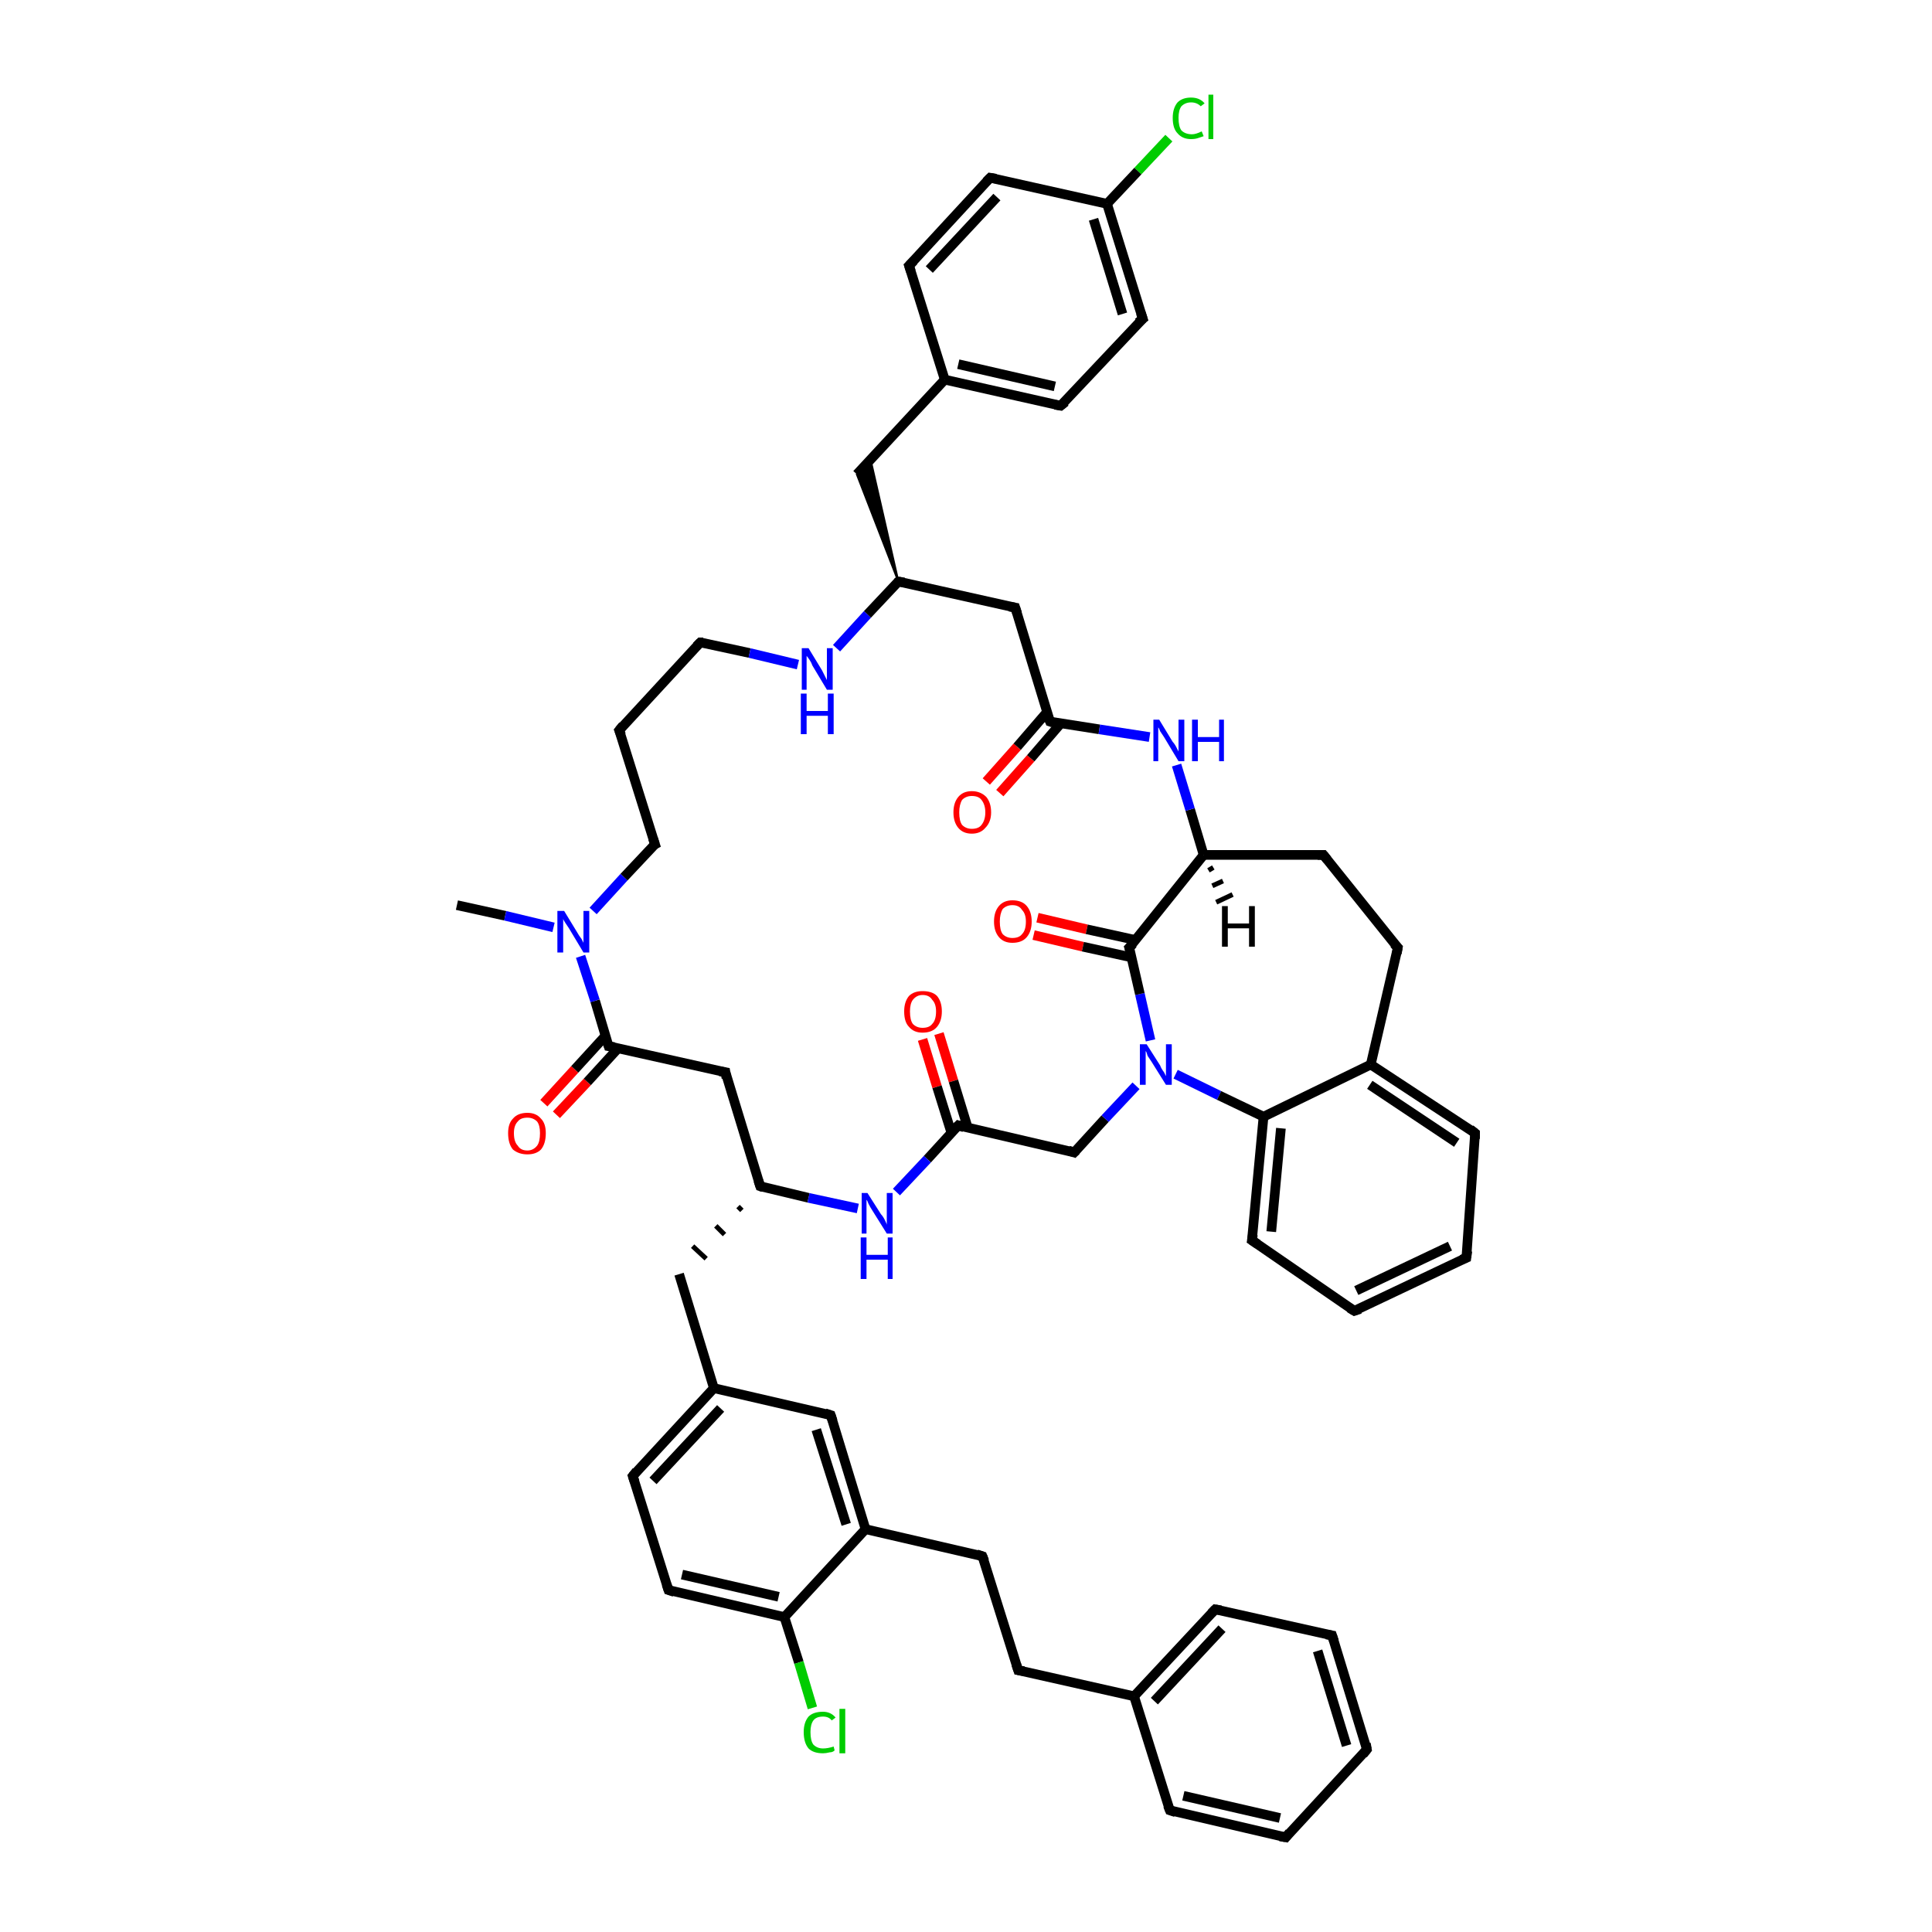 <?xml version='1.0' encoding='iso-8859-1'?>
<svg version='1.1' baseProfile='full'
              xmlns='http://www.w3.org/2000/svg'
                      xmlns:rdkit='http://www.rdkit.org/xml'
                      xmlns:xlink='http://www.w3.org/1999/xlink'
                  xml:space='preserve'
width='200px' height='200px' viewBox='0 0 200 200'>
<!-- END OF HEADER -->
<rect style='opacity:1.0;fill:#FFFFFF;stroke:none' width='200.0' height='200.0' x='0.0' y='0.0'> </rect>
<path class='bond-0 atom-22 atom-23' d='M 133.1,190.2 L 141.5,181.1' style='fill:none;fill-rule:evenodd;stroke:#000000;stroke-width:1.0px;stroke-linecap:butt;stroke-linejoin:miter;stroke-opacity:1' />
<path class='bond-1 atom-22 atom-21' d='M 133.1,190.2 L 121.1,187.4' style='fill:none;fill-rule:evenodd;stroke:#000000;stroke-width:1.0px;stroke-linecap:butt;stroke-linejoin:miter;stroke-opacity:1' />
<path class='bond-1 atom-22 atom-21' d='M 132.5,188.2 L 122.5,185.9' style='fill:none;fill-rule:evenodd;stroke:#000000;stroke-width:1.0px;stroke-linecap:butt;stroke-linejoin:miter;stroke-opacity:1' />
<path class='bond-2 atom-23 atom-24' d='M 141.5,181.1 L 137.9,169.3' style='fill:none;fill-rule:evenodd;stroke:#000000;stroke-width:1.0px;stroke-linecap:butt;stroke-linejoin:miter;stroke-opacity:1' />
<path class='bond-2 atom-23 atom-24' d='M 139.4,180.7 L 136.4,170.9' style='fill:none;fill-rule:evenodd;stroke:#000000;stroke-width:1.0px;stroke-linecap:butt;stroke-linejoin:miter;stroke-opacity:1' />
<path class='bond-3 atom-21 atom-20' d='M 121.1,187.4 L 117.4,175.6' style='fill:none;fill-rule:evenodd;stroke:#000000;stroke-width:1.0px;stroke-linecap:butt;stroke-linejoin:miter;stroke-opacity:1' />
<path class='bond-4 atom-24 atom-54' d='M 137.9,169.3 L 125.8,166.6' style='fill:none;fill-rule:evenodd;stroke:#000000;stroke-width:1.0px;stroke-linecap:butt;stroke-linejoin:miter;stroke-opacity:1' />
<path class='bond-5 atom-20 atom-54' d='M 117.4,175.6 L 125.8,166.6' style='fill:none;fill-rule:evenodd;stroke:#000000;stroke-width:1.0px;stroke-linecap:butt;stroke-linejoin:miter;stroke-opacity:1' />
<path class='bond-5 atom-20 atom-54' d='M 119.5,176.1 L 126.5,168.6' style='fill:none;fill-rule:evenodd;stroke:#000000;stroke-width:1.0px;stroke-linecap:butt;stroke-linejoin:miter;stroke-opacity:1' />
<path class='bond-6 atom-20 atom-19' d='M 117.4,175.6 L 105.4,172.9' style='fill:none;fill-rule:evenodd;stroke:#000000;stroke-width:1.0px;stroke-linecap:butt;stroke-linejoin:miter;stroke-opacity:1' />
<path class='bond-7 atom-19 atom-53' d='M 105.4,172.9 L 101.7,161.1' style='fill:none;fill-rule:evenodd;stroke:#000000;stroke-width:1.0px;stroke-linecap:butt;stroke-linejoin:miter;stroke-opacity:1' />
<path class='bond-8 atom-45 atom-15' d='M 56.3,114.2 L 59.5,110.7' style='fill:none;fill-rule:evenodd;stroke:#FF0000;stroke-width:1.0px;stroke-linecap:butt;stroke-linejoin:miter;stroke-opacity:1' />
<path class='bond-8 atom-45 atom-15' d='M 59.5,110.7 L 62.7,107.2' style='fill:none;fill-rule:evenodd;stroke:#000000;stroke-width:1.0px;stroke-linecap:butt;stroke-linejoin:miter;stroke-opacity:1' />
<path class='bond-8 atom-45 atom-15' d='M 57.6,115.4 L 60.8,112.0' style='fill:none;fill-rule:evenodd;stroke:#FF0000;stroke-width:1.0px;stroke-linecap:butt;stroke-linejoin:miter;stroke-opacity:1' />
<path class='bond-8 atom-45 atom-15' d='M 60.8,112.0 L 64.0,108.5' style='fill:none;fill-rule:evenodd;stroke:#000000;stroke-width:1.0px;stroke-linecap:butt;stroke-linejoin:miter;stroke-opacity:1' />
<path class='bond-9 atom-53 atom-18' d='M 101.7,161.1 L 89.6,158.3' style='fill:none;fill-rule:evenodd;stroke:#000000;stroke-width:1.0px;stroke-linecap:butt;stroke-linejoin:miter;stroke-opacity:1' />
<path class='bond-10 atom-47 atom-46' d='M 47.3,93.7 L 52.3,94.8' style='fill:none;fill-rule:evenodd;stroke:#000000;stroke-width:1.0px;stroke-linecap:butt;stroke-linejoin:miter;stroke-opacity:1' />
<path class='bond-10 atom-47 atom-46' d='M 52.3,94.8 L 57.3,96.0' style='fill:none;fill-rule:evenodd;stroke:#0000FF;stroke-width:1.0px;stroke-linecap:butt;stroke-linejoin:miter;stroke-opacity:1' />
<path class='bond-11 atom-15 atom-46' d='M 63.0,108.3 L 61.6,103.6' style='fill:none;fill-rule:evenodd;stroke:#000000;stroke-width:1.0px;stroke-linecap:butt;stroke-linejoin:miter;stroke-opacity:1' />
<path class='bond-11 atom-15 atom-46' d='M 61.6,103.6 L 60.1,99.0' style='fill:none;fill-rule:evenodd;stroke:#0000FF;stroke-width:1.0px;stroke-linecap:butt;stroke-linejoin:miter;stroke-opacity:1' />
<path class='bond-12 atom-15 atom-14' d='M 63.0,108.3 L 75.1,111.0' style='fill:none;fill-rule:evenodd;stroke:#000000;stroke-width:1.0px;stroke-linecap:butt;stroke-linejoin:miter;stroke-opacity:1' />
<path class='bond-13 atom-49 atom-18' d='M 86.0,146.5 L 89.6,158.3' style='fill:none;fill-rule:evenodd;stroke:#000000;stroke-width:1.0px;stroke-linecap:butt;stroke-linejoin:miter;stroke-opacity:1' />
<path class='bond-13 atom-49 atom-18' d='M 84.5,148.0 L 87.6,157.8' style='fill:none;fill-rule:evenodd;stroke:#000000;stroke-width:1.0px;stroke-linecap:butt;stroke-linejoin:miter;stroke-opacity:1' />
<path class='bond-14 atom-49 atom-48' d='M 86.0,146.5 L 73.9,143.7' style='fill:none;fill-rule:evenodd;stroke:#000000;stroke-width:1.0px;stroke-linecap:butt;stroke-linejoin:miter;stroke-opacity:1' />
<path class='bond-15 atom-18 atom-50' d='M 89.6,158.3 L 81.2,167.4' style='fill:none;fill-rule:evenodd;stroke:#000000;stroke-width:1.0px;stroke-linecap:butt;stroke-linejoin:miter;stroke-opacity:1' />
<path class='bond-16 atom-46 atom-0' d='M 61.4,94.3 L 64.6,90.8' style='fill:none;fill-rule:evenodd;stroke:#0000FF;stroke-width:1.0px;stroke-linecap:butt;stroke-linejoin:miter;stroke-opacity:1' />
<path class='bond-16 atom-46 atom-0' d='M 64.6,90.8 L 67.8,87.4' style='fill:none;fill-rule:evenodd;stroke:#000000;stroke-width:1.0px;stroke-linecap:butt;stroke-linejoin:miter;stroke-opacity:1' />
<path class='bond-17 atom-43 atom-42' d='M 97.2,107.0 L 98.7,111.9' style='fill:none;fill-rule:evenodd;stroke:#FF0000;stroke-width:1.0px;stroke-linecap:butt;stroke-linejoin:miter;stroke-opacity:1' />
<path class='bond-17 atom-43 atom-42' d='M 98.7,111.9 L 100.2,116.8' style='fill:none;fill-rule:evenodd;stroke:#000000;stroke-width:1.0px;stroke-linecap:butt;stroke-linejoin:miter;stroke-opacity:1' />
<path class='bond-17 atom-43 atom-42' d='M 95.5,107.6 L 97.0,112.5' style='fill:none;fill-rule:evenodd;stroke:#FF0000;stroke-width:1.0px;stroke-linecap:butt;stroke-linejoin:miter;stroke-opacity:1' />
<path class='bond-17 atom-43 atom-42' d='M 97.0,112.5 L 98.5,117.3' style='fill:none;fill-rule:evenodd;stroke:#000000;stroke-width:1.0px;stroke-linecap:butt;stroke-linejoin:miter;stroke-opacity:1' />
<path class='bond-18 atom-14 atom-13' d='M 75.1,111.0 L 78.7,122.8' style='fill:none;fill-rule:evenodd;stroke:#000000;stroke-width:1.0px;stroke-linecap:butt;stroke-linejoin:miter;stroke-opacity:1' />
<path class='bond-19 atom-13 atom-16' d='M 76.4,124.9 L 76.8,125.3' style='fill:none;fill-rule:evenodd;stroke:#000000;stroke-width:0.5px;stroke-linecap:butt;stroke-linejoin:miter;stroke-opacity:1' />
<path class='bond-19 atom-13 atom-16' d='M 74.1,126.9 L 75.0,127.8' style='fill:none;fill-rule:evenodd;stroke:#000000;stroke-width:0.5px;stroke-linecap:butt;stroke-linejoin:miter;stroke-opacity:1' />
<path class='bond-19 atom-13 atom-16' d='M 71.7,129.0 L 73.1,130.3' style='fill:none;fill-rule:evenodd;stroke:#000000;stroke-width:0.5px;stroke-linecap:butt;stroke-linejoin:miter;stroke-opacity:1' />
<path class='bond-20 atom-13 atom-44' d='M 78.7,122.8 L 83.7,124.0' style='fill:none;fill-rule:evenodd;stroke:#000000;stroke-width:1.0px;stroke-linecap:butt;stroke-linejoin:miter;stroke-opacity:1' />
<path class='bond-20 atom-13 atom-44' d='M 83.7,124.0 L 88.8,125.1' style='fill:none;fill-rule:evenodd;stroke:#0000FF;stroke-width:1.0px;stroke-linecap:butt;stroke-linejoin:miter;stroke-opacity:1' />
<path class='bond-21 atom-16 atom-48' d='M 70.3,131.9 L 73.9,143.7' style='fill:none;fill-rule:evenodd;stroke:#000000;stroke-width:1.0px;stroke-linecap:butt;stroke-linejoin:miter;stroke-opacity:1' />
<path class='bond-22 atom-48 atom-17' d='M 73.9,143.7 L 65.5,152.8' style='fill:none;fill-rule:evenodd;stroke:#000000;stroke-width:1.0px;stroke-linecap:butt;stroke-linejoin:miter;stroke-opacity:1' />
<path class='bond-22 atom-48 atom-17' d='M 74.6,145.8 L 67.6,153.3' style='fill:none;fill-rule:evenodd;stroke:#000000;stroke-width:1.0px;stroke-linecap:butt;stroke-linejoin:miter;stroke-opacity:1' />
<path class='bond-23 atom-50 atom-51' d='M 81.2,167.4 L 82.7,172.1' style='fill:none;fill-rule:evenodd;stroke:#000000;stroke-width:1.0px;stroke-linecap:butt;stroke-linejoin:miter;stroke-opacity:1' />
<path class='bond-23 atom-50 atom-51' d='M 82.7,172.1 L 84.1,176.8' style='fill:none;fill-rule:evenodd;stroke:#00CC00;stroke-width:1.0px;stroke-linecap:butt;stroke-linejoin:miter;stroke-opacity:1' />
<path class='bond-24 atom-50 atom-52' d='M 81.2,167.4 L 69.2,164.6' style='fill:none;fill-rule:evenodd;stroke:#000000;stroke-width:1.0px;stroke-linecap:butt;stroke-linejoin:miter;stroke-opacity:1' />
<path class='bond-24 atom-50 atom-52' d='M 80.6,165.3 L 70.6,163.0' style='fill:none;fill-rule:evenodd;stroke:#000000;stroke-width:1.0px;stroke-linecap:butt;stroke-linejoin:miter;stroke-opacity:1' />
<path class='bond-25 atom-0 atom-1' d='M 67.8,87.4 L 64.1,75.6' style='fill:none;fill-rule:evenodd;stroke:#000000;stroke-width:1.0px;stroke-linecap:butt;stroke-linejoin:miter;stroke-opacity:1' />
<path class='bond-26 atom-42 atom-44' d='M 99.2,116.5 L 96.0,120.0' style='fill:none;fill-rule:evenodd;stroke:#000000;stroke-width:1.0px;stroke-linecap:butt;stroke-linejoin:miter;stroke-opacity:1' />
<path class='bond-26 atom-42 atom-44' d='M 96.0,120.0 L 92.8,123.4' style='fill:none;fill-rule:evenodd;stroke:#0000FF;stroke-width:1.0px;stroke-linecap:butt;stroke-linejoin:miter;stroke-opacity:1' />
<path class='bond-27 atom-42 atom-41' d='M 99.2,116.5 L 111.2,119.3' style='fill:none;fill-rule:evenodd;stroke:#000000;stroke-width:1.0px;stroke-linecap:butt;stroke-linejoin:miter;stroke-opacity:1' />
<path class='bond-28 atom-1 atom-2' d='M 64.1,75.6 L 72.5,66.5' style='fill:none;fill-rule:evenodd;stroke:#000000;stroke-width:1.0px;stroke-linecap:butt;stroke-linejoin:miter;stroke-opacity:1' />
<path class='bond-29 atom-17 atom-52' d='M 65.5,152.8 L 69.2,164.6' style='fill:none;fill-rule:evenodd;stroke:#000000;stroke-width:1.0px;stroke-linecap:butt;stroke-linejoin:miter;stroke-opacity:1' />
<path class='bond-30 atom-2 atom-34' d='M 72.5,66.5 L 77.6,67.6' style='fill:none;fill-rule:evenodd;stroke:#000000;stroke-width:1.0px;stroke-linecap:butt;stroke-linejoin:miter;stroke-opacity:1' />
<path class='bond-30 atom-2 atom-34' d='M 77.6,67.6 L 82.6,68.8' style='fill:none;fill-rule:evenodd;stroke:#0000FF;stroke-width:1.0px;stroke-linecap:butt;stroke-linejoin:miter;stroke-opacity:1' />
<path class='bond-31 atom-41 atom-40' d='M 111.2,119.3 L 114.4,115.8' style='fill:none;fill-rule:evenodd;stroke:#000000;stroke-width:1.0px;stroke-linecap:butt;stroke-linejoin:miter;stroke-opacity:1' />
<path class='bond-31 atom-41 atom-40' d='M 114.4,115.8 L 117.6,112.4' style='fill:none;fill-rule:evenodd;stroke:#0000FF;stroke-width:1.0px;stroke-linecap:butt;stroke-linejoin:miter;stroke-opacity:1' />
<path class='bond-32 atom-10 atom-9' d='M 129.6,128.4 L 140.2,135.7' style='fill:none;fill-rule:evenodd;stroke:#000000;stroke-width:1.0px;stroke-linecap:butt;stroke-linejoin:miter;stroke-opacity:1' />
<path class='bond-33 atom-10 atom-11' d='M 129.6,128.4 L 130.8,115.6' style='fill:none;fill-rule:evenodd;stroke:#000000;stroke-width:1.0px;stroke-linecap:butt;stroke-linejoin:miter;stroke-opacity:1' />
<path class='bond-33 atom-10 atom-11' d='M 131.6,127.5 L 132.6,116.8' style='fill:none;fill-rule:evenodd;stroke:#000000;stroke-width:1.0px;stroke-linecap:butt;stroke-linejoin:miter;stroke-opacity:1' />
<path class='bond-34 atom-37 atom-36' d='M 102.1,80.9 L 105.3,77.3' style='fill:none;fill-rule:evenodd;stroke:#FF0000;stroke-width:1.0px;stroke-linecap:butt;stroke-linejoin:miter;stroke-opacity:1' />
<path class='bond-34 atom-37 atom-36' d='M 105.3,77.3 L 108.4,73.7' style='fill:none;fill-rule:evenodd;stroke:#000000;stroke-width:1.0px;stroke-linecap:butt;stroke-linejoin:miter;stroke-opacity:1' />
<path class='bond-34 atom-37 atom-36' d='M 103.5,82.1 L 106.7,78.5' style='fill:none;fill-rule:evenodd;stroke:#FF0000;stroke-width:1.0px;stroke-linecap:butt;stroke-linejoin:miter;stroke-opacity:1' />
<path class='bond-34 atom-37 atom-36' d='M 106.7,78.5 L 109.8,74.9' style='fill:none;fill-rule:evenodd;stroke:#000000;stroke-width:1.0px;stroke-linecap:butt;stroke-linejoin:miter;stroke-opacity:1' />
<path class='bond-35 atom-34 atom-33' d='M 86.6,67.1 L 89.8,63.6' style='fill:none;fill-rule:evenodd;stroke:#0000FF;stroke-width:1.0px;stroke-linecap:butt;stroke-linejoin:miter;stroke-opacity:1' />
<path class='bond-35 atom-34 atom-33' d='M 89.8,63.6 L 93.0,60.2' style='fill:none;fill-rule:evenodd;stroke:#000000;stroke-width:1.0px;stroke-linecap:butt;stroke-linejoin:miter;stroke-opacity:1' />
<path class='bond-36 atom-40 atom-12' d='M 119.1,107.7 L 118.0,102.9' style='fill:none;fill-rule:evenodd;stroke:#0000FF;stroke-width:1.0px;stroke-linecap:butt;stroke-linejoin:miter;stroke-opacity:1' />
<path class='bond-36 atom-40 atom-12' d='M 118.0,102.9 L 116.9,98.1' style='fill:none;fill-rule:evenodd;stroke:#000000;stroke-width:1.0px;stroke-linecap:butt;stroke-linejoin:miter;stroke-opacity:1' />
<path class='bond-37 atom-40 atom-11' d='M 121.7,111.2 L 126.2,113.4' style='fill:none;fill-rule:evenodd;stroke:#0000FF;stroke-width:1.0px;stroke-linecap:butt;stroke-linejoin:miter;stroke-opacity:1' />
<path class='bond-37 atom-40 atom-11' d='M 126.2,113.4 L 130.8,115.6' style='fill:none;fill-rule:evenodd;stroke:#000000;stroke-width:1.0px;stroke-linecap:butt;stroke-linejoin:miter;stroke-opacity:1' />
<path class='bond-38 atom-39 atom-12' d='M 107.4,95.0 L 112.5,96.2' style='fill:none;fill-rule:evenodd;stroke:#FF0000;stroke-width:1.0px;stroke-linecap:butt;stroke-linejoin:miter;stroke-opacity:1' />
<path class='bond-38 atom-39 atom-12' d='M 112.5,96.2 L 117.5,97.3' style='fill:none;fill-rule:evenodd;stroke:#000000;stroke-width:1.0px;stroke-linecap:butt;stroke-linejoin:miter;stroke-opacity:1' />
<path class='bond-38 atom-39 atom-12' d='M 107.0,96.8 L 112.1,98.0' style='fill:none;fill-rule:evenodd;stroke:#FF0000;stroke-width:1.0px;stroke-linecap:butt;stroke-linejoin:miter;stroke-opacity:1' />
<path class='bond-38 atom-39 atom-12' d='M 112.1,98.0 L 117.1,99.1' style='fill:none;fill-rule:evenodd;stroke:#000000;stroke-width:1.0px;stroke-linecap:butt;stroke-linejoin:miter;stroke-opacity:1' />
<path class='bond-39 atom-9 atom-8' d='M 140.2,135.7 L 151.8,130.2' style='fill:none;fill-rule:evenodd;stroke:#000000;stroke-width:1.0px;stroke-linecap:butt;stroke-linejoin:miter;stroke-opacity:1' />
<path class='bond-39 atom-9 atom-8' d='M 140.4,133.6 L 150.1,129.0' style='fill:none;fill-rule:evenodd;stroke:#000000;stroke-width:1.0px;stroke-linecap:butt;stroke-linejoin:miter;stroke-opacity:1' />
<path class='bond-40 atom-12 atom-3' d='M 116.9,98.1 L 124.6,88.5' style='fill:none;fill-rule:evenodd;stroke:#000000;stroke-width:1.0px;stroke-linecap:butt;stroke-linejoin:miter;stroke-opacity:1' />
<path class='bond-41 atom-11 atom-6' d='M 130.8,115.6 L 141.9,110.2' style='fill:none;fill-rule:evenodd;stroke:#000000;stroke-width:1.0px;stroke-linecap:butt;stroke-linejoin:miter;stroke-opacity:1' />
<path class='bond-42 atom-33 atom-35' d='M 93.0,60.2 L 105.1,62.9' style='fill:none;fill-rule:evenodd;stroke:#000000;stroke-width:1.0px;stroke-linecap:butt;stroke-linejoin:miter;stroke-opacity:1' />
<path class='bond-43 atom-33 atom-32' d='M 93.0,60.2 L 88.7,49.1 L 90.1,47.5 Z' style='fill:#000000;fill-rule:evenodd;fill-opacity:1;stroke:#000000;stroke-width:0.2px;stroke-linecap:butt;stroke-linejoin:miter;stroke-opacity:1;' />
<path class='bond-44 atom-28 atom-27' d='M 109.8,42.0 L 118.3,33.0' style='fill:none;fill-rule:evenodd;stroke:#000000;stroke-width:1.0px;stroke-linecap:butt;stroke-linejoin:miter;stroke-opacity:1' />
<path class='bond-45 atom-28 atom-31' d='M 109.8,42.0 L 97.8,39.3' style='fill:none;fill-rule:evenodd;stroke:#000000;stroke-width:1.0px;stroke-linecap:butt;stroke-linejoin:miter;stroke-opacity:1' />
<path class='bond-45 atom-28 atom-31' d='M 109.2,40.0 L 99.2,37.7' style='fill:none;fill-rule:evenodd;stroke:#000000;stroke-width:1.0px;stroke-linecap:butt;stroke-linejoin:miter;stroke-opacity:1' />
<path class='bond-46 atom-36 atom-35' d='M 108.7,74.7 L 105.1,62.9' style='fill:none;fill-rule:evenodd;stroke:#000000;stroke-width:1.0px;stroke-linecap:butt;stroke-linejoin:miter;stroke-opacity:1' />
<path class='bond-47 atom-36 atom-38' d='M 108.7,74.7 L 113.8,75.5' style='fill:none;fill-rule:evenodd;stroke:#000000;stroke-width:1.0px;stroke-linecap:butt;stroke-linejoin:miter;stroke-opacity:1' />
<path class='bond-47 atom-36 atom-38' d='M 113.8,75.5 L 119.0,76.3' style='fill:none;fill-rule:evenodd;stroke:#0000FF;stroke-width:1.0px;stroke-linecap:butt;stroke-linejoin:miter;stroke-opacity:1' />
<path class='bond-48 atom-27 atom-26' d='M 118.3,33.0 L 114.6,21.1' style='fill:none;fill-rule:evenodd;stroke:#000000;stroke-width:1.0px;stroke-linecap:butt;stroke-linejoin:miter;stroke-opacity:1' />
<path class='bond-48 atom-27 atom-26' d='M 116.2,32.5 L 113.2,22.7' style='fill:none;fill-rule:evenodd;stroke:#000000;stroke-width:1.0px;stroke-linecap:butt;stroke-linejoin:miter;stroke-opacity:1' />
<path class='bond-49 atom-32 atom-31' d='M 88.7,49.1 L 97.8,39.3' style='fill:none;fill-rule:evenodd;stroke:#000000;stroke-width:1.0px;stroke-linecap:butt;stroke-linejoin:miter;stroke-opacity:1' />
<path class='bond-50 atom-8 atom-7' d='M 151.8,130.2 L 152.7,117.3' style='fill:none;fill-rule:evenodd;stroke:#000000;stroke-width:1.0px;stroke-linecap:butt;stroke-linejoin:miter;stroke-opacity:1' />
<path class='bond-51 atom-3 atom-38' d='M 124.6,88.5 L 123.2,83.8' style='fill:none;fill-rule:evenodd;stroke:#000000;stroke-width:1.0px;stroke-linecap:butt;stroke-linejoin:miter;stroke-opacity:1' />
<path class='bond-51 atom-3 atom-38' d='M 123.2,83.8 L 121.8,79.2' style='fill:none;fill-rule:evenodd;stroke:#0000FF;stroke-width:1.0px;stroke-linecap:butt;stroke-linejoin:miter;stroke-opacity:1' />
<path class='bond-52 atom-3 atom-4' d='M 124.6,88.5 L 137.0,88.5' style='fill:none;fill-rule:evenodd;stroke:#000000;stroke-width:1.0px;stroke-linecap:butt;stroke-linejoin:miter;stroke-opacity:1' />
<path class='bond-53 atom-31 atom-30' d='M 97.8,39.3 L 94.1,27.5' style='fill:none;fill-rule:evenodd;stroke:#000000;stroke-width:1.0px;stroke-linecap:butt;stroke-linejoin:miter;stroke-opacity:1' />
<path class='bond-54 atom-6 atom-7' d='M 141.9,110.2 L 152.7,117.3' style='fill:none;fill-rule:evenodd;stroke:#000000;stroke-width:1.0px;stroke-linecap:butt;stroke-linejoin:miter;stroke-opacity:1' />
<path class='bond-54 atom-6 atom-7' d='M 141.8,112.3 L 150.8,118.3' style='fill:none;fill-rule:evenodd;stroke:#000000;stroke-width:1.0px;stroke-linecap:butt;stroke-linejoin:miter;stroke-opacity:1' />
<path class='bond-55 atom-6 atom-5' d='M 141.9,110.2 L 144.7,98.1' style='fill:none;fill-rule:evenodd;stroke:#000000;stroke-width:1.0px;stroke-linecap:butt;stroke-linejoin:miter;stroke-opacity:1' />
<path class='bond-56 atom-26 atom-25' d='M 114.6,21.1 L 117.8,17.7' style='fill:none;fill-rule:evenodd;stroke:#000000;stroke-width:1.0px;stroke-linecap:butt;stroke-linejoin:miter;stroke-opacity:1' />
<path class='bond-56 atom-26 atom-25' d='M 117.8,17.7 L 121.0,14.3' style='fill:none;fill-rule:evenodd;stroke:#00CC00;stroke-width:1.0px;stroke-linecap:butt;stroke-linejoin:miter;stroke-opacity:1' />
<path class='bond-57 atom-26 atom-29' d='M 114.6,21.1 L 102.5,18.4' style='fill:none;fill-rule:evenodd;stroke:#000000;stroke-width:1.0px;stroke-linecap:butt;stroke-linejoin:miter;stroke-opacity:1' />
<path class='bond-58 atom-5 atom-4' d='M 144.7,98.1 L 137.0,88.5' style='fill:none;fill-rule:evenodd;stroke:#000000;stroke-width:1.0px;stroke-linecap:butt;stroke-linejoin:miter;stroke-opacity:1' />
<path class='bond-59 atom-30 atom-29' d='M 94.1,27.5 L 102.5,18.4' style='fill:none;fill-rule:evenodd;stroke:#000000;stroke-width:1.0px;stroke-linecap:butt;stroke-linejoin:miter;stroke-opacity:1' />
<path class='bond-59 atom-30 atom-29' d='M 96.2,27.9 L 103.2,20.4' style='fill:none;fill-rule:evenodd;stroke:#000000;stroke-width:1.0px;stroke-linecap:butt;stroke-linejoin:miter;stroke-opacity:1' />
<path class='bond-60 atom-3 atom-55' d='M 125.6,89.8 L 125.1,90.1' style='fill:none;fill-rule:evenodd;stroke:#000000;stroke-width:0.5px;stroke-linecap:butt;stroke-linejoin:miter;stroke-opacity:1' />
<path class='bond-60 atom-3 atom-55' d='M 126.6,91.2 L 125.5,91.7' style='fill:none;fill-rule:evenodd;stroke:#000000;stroke-width:0.5px;stroke-linecap:butt;stroke-linejoin:miter;stroke-opacity:1' />
<path class='bond-60 atom-3 atom-55' d='M 127.6,92.6 L 125.9,93.4' style='fill:none;fill-rule:evenodd;stroke:#000000;stroke-width:0.5px;stroke-linecap:butt;stroke-linejoin:miter;stroke-opacity:1' />
<path d='M 67.6,87.5 L 67.8,87.4 L 67.6,86.8' style='fill:none;stroke:#000000;stroke-width:1.0px;stroke-linecap:butt;stroke-linejoin:miter;stroke-opacity:1;' />
<path d='M 64.3,76.1 L 64.1,75.6 L 64.5,75.1' style='fill:none;stroke:#000000;stroke-width:1.0px;stroke-linecap:butt;stroke-linejoin:miter;stroke-opacity:1;' />
<path d='M 72.1,66.9 L 72.5,66.5 L 72.8,66.5' style='fill:none;stroke:#000000;stroke-width:1.0px;stroke-linecap:butt;stroke-linejoin:miter;stroke-opacity:1;' />
<path d='M 136.4,88.5 L 137.0,88.5 L 137.4,89.0' style='fill:none;stroke:#000000;stroke-width:1.0px;stroke-linecap:butt;stroke-linejoin:miter;stroke-opacity:1;' />
<path d='M 144.6,98.7 L 144.7,98.1 L 144.3,97.7' style='fill:none;stroke:#000000;stroke-width:1.0px;stroke-linecap:butt;stroke-linejoin:miter;stroke-opacity:1;' />
<path d='M 152.7,117.9 L 152.7,117.3 L 152.2,116.9' style='fill:none;stroke:#000000;stroke-width:1.0px;stroke-linecap:butt;stroke-linejoin:miter;stroke-opacity:1;' />
<path d='M 151.3,130.4 L 151.8,130.2 L 151.9,129.5' style='fill:none;stroke:#000000;stroke-width:1.0px;stroke-linecap:butt;stroke-linejoin:miter;stroke-opacity:1;' />
<path d='M 139.7,135.4 L 140.2,135.7 L 140.8,135.5' style='fill:none;stroke:#000000;stroke-width:1.0px;stroke-linecap:butt;stroke-linejoin:miter;stroke-opacity:1;' />
<path d='M 130.2,128.8 L 129.6,128.4 L 129.7,127.8' style='fill:none;stroke:#000000;stroke-width:1.0px;stroke-linecap:butt;stroke-linejoin:miter;stroke-opacity:1;' />
<path d='M 117.0,98.4 L 116.9,98.1 L 117.3,97.7' style='fill:none;stroke:#000000;stroke-width:1.0px;stroke-linecap:butt;stroke-linejoin:miter;stroke-opacity:1;' />
<path d='M 78.5,122.2 L 78.7,122.8 L 79.0,122.9' style='fill:none;stroke:#000000;stroke-width:1.0px;stroke-linecap:butt;stroke-linejoin:miter;stroke-opacity:1;' />
<path d='M 74.5,110.9 L 75.1,111.0 L 75.2,111.6' style='fill:none;stroke:#000000;stroke-width:1.0px;stroke-linecap:butt;stroke-linejoin:miter;stroke-opacity:1;' />
<path d='M 62.9,108.0 L 63.0,108.3 L 63.6,108.4' style='fill:none;stroke:#000000;stroke-width:1.0px;stroke-linecap:butt;stroke-linejoin:miter;stroke-opacity:1;' />
<path d='M 65.9,152.3 L 65.5,152.8 L 65.7,153.4' style='fill:none;stroke:#000000;stroke-width:1.0px;stroke-linecap:butt;stroke-linejoin:miter;stroke-opacity:1;' />
<path d='M 106.0,173.0 L 105.4,172.9 L 105.2,172.3' style='fill:none;stroke:#000000;stroke-width:1.0px;stroke-linecap:butt;stroke-linejoin:miter;stroke-opacity:1;' />
<path d='M 121.7,187.6 L 121.1,187.4 L 120.9,186.9' style='fill:none;stroke:#000000;stroke-width:1.0px;stroke-linecap:butt;stroke-linejoin:miter;stroke-opacity:1;' />
<path d='M 133.5,189.7 L 133.1,190.2 L 132.5,190.1' style='fill:none;stroke:#000000;stroke-width:1.0px;stroke-linecap:butt;stroke-linejoin:miter;stroke-opacity:1;' />
<path d='M 141.1,181.6 L 141.5,181.1 L 141.4,180.5' style='fill:none;stroke:#000000;stroke-width:1.0px;stroke-linecap:butt;stroke-linejoin:miter;stroke-opacity:1;' />
<path d='M 138.1,169.9 L 137.9,169.3 L 137.3,169.2' style='fill:none;stroke:#000000;stroke-width:1.0px;stroke-linecap:butt;stroke-linejoin:miter;stroke-opacity:1;' />
<path d='M 117.8,33.4 L 118.3,33.0 L 118.1,32.4' style='fill:none;stroke:#000000;stroke-width:1.0px;stroke-linecap:butt;stroke-linejoin:miter;stroke-opacity:1;' />
<path d='M 110.3,41.6 L 109.8,42.0 L 109.2,41.9' style='fill:none;stroke:#000000;stroke-width:1.0px;stroke-linecap:butt;stroke-linejoin:miter;stroke-opacity:1;' />
<path d='M 103.1,18.5 L 102.5,18.4 L 102.1,18.8' style='fill:none;stroke:#000000;stroke-width:1.0px;stroke-linecap:butt;stroke-linejoin:miter;stroke-opacity:1;' />
<path d='M 94.3,28.1 L 94.1,27.5 L 94.6,27.0' style='fill:none;stroke:#000000;stroke-width:1.0px;stroke-linecap:butt;stroke-linejoin:miter;stroke-opacity:1;' />
<path d='M 92.9,60.3 L 93.0,60.2 L 93.6,60.3' style='fill:none;stroke:#000000;stroke-width:1.0px;stroke-linecap:butt;stroke-linejoin:miter;stroke-opacity:1;' />
<path d='M 104.5,62.8 L 105.1,62.9 L 105.3,63.5' style='fill:none;stroke:#000000;stroke-width:1.0px;stroke-linecap:butt;stroke-linejoin:miter;stroke-opacity:1;' />
<path d='M 108.5,74.2 L 108.7,74.7 L 109.0,74.8' style='fill:none;stroke:#000000;stroke-width:1.0px;stroke-linecap:butt;stroke-linejoin:miter;stroke-opacity:1;' />
<path d='M 110.6,119.1 L 111.2,119.3 L 111.4,119.1' style='fill:none;stroke:#000000;stroke-width:1.0px;stroke-linecap:butt;stroke-linejoin:miter;stroke-opacity:1;' />
<path d='M 99.0,116.7 L 99.2,116.5 L 99.8,116.7' style='fill:none;stroke:#000000;stroke-width:1.0px;stroke-linecap:butt;stroke-linejoin:miter;stroke-opacity:1;' />
<path d='M 86.2,147.1 L 86.0,146.5 L 85.4,146.3' style='fill:none;stroke:#000000;stroke-width:1.0px;stroke-linecap:butt;stroke-linejoin:miter;stroke-opacity:1;' />
<path d='M 69.8,164.8 L 69.2,164.6 L 69.0,164.0' style='fill:none;stroke:#000000;stroke-width:1.0px;stroke-linecap:butt;stroke-linejoin:miter;stroke-opacity:1;' />
<path d='M 101.9,161.6 L 101.7,161.1 L 101.1,160.9' style='fill:none;stroke:#000000;stroke-width:1.0px;stroke-linecap:butt;stroke-linejoin:miter;stroke-opacity:1;' />
<path d='M 126.4,166.7 L 125.8,166.6 L 125.4,167.0' style='fill:none;stroke:#000000;stroke-width:1.0px;stroke-linecap:butt;stroke-linejoin:miter;stroke-opacity:1;' />
<path class='atom-25' d='M 121.4 12.2
Q 121.4 11.2, 121.9 10.6
Q 122.4 10.1, 123.3 10.1
Q 124.2 10.1, 124.7 10.7
L 124.3 11.0
Q 123.9 10.6, 123.3 10.6
Q 122.7 10.6, 122.3 11.0
Q 122.0 11.4, 122.0 12.2
Q 122.0 13.1, 122.3 13.5
Q 122.7 13.9, 123.4 13.9
Q 123.8 13.9, 124.4 13.6
L 124.6 14.1
Q 124.3 14.2, 124.0 14.3
Q 123.7 14.4, 123.3 14.4
Q 122.4 14.4, 121.9 13.8
Q 121.4 13.3, 121.4 12.2
' fill='#00CC00'/>
<path class='atom-25' d='M 125.1 9.8
L 125.6 9.8
L 125.6 14.4
L 125.1 14.4
L 125.1 9.8
' fill='#00CC00'/>
<path class='atom-34' d='M 83.7 67.1
L 85.1 69.4
Q 85.2 69.6, 85.4 70.0
Q 85.6 70.4, 85.6 70.4
L 85.6 67.1
L 86.2 67.1
L 86.2 71.4
L 85.6 71.4
L 84.1 68.9
Q 84.0 68.6, 83.8 68.3
Q 83.6 68.0, 83.5 67.9
L 83.5 71.4
L 83.0 71.4
L 83.0 67.1
L 83.7 67.1
' fill='#0000FF'/>
<path class='atom-34' d='M 82.9 71.8
L 83.5 71.8
L 83.5 73.6
L 85.7 73.6
L 85.7 71.8
L 86.3 71.8
L 86.3 76.0
L 85.7 76.0
L 85.7 74.1
L 83.5 74.1
L 83.5 76.0
L 82.9 76.0
L 82.9 71.8
' fill='#0000FF'/>
<path class='atom-37' d='M 98.7 84.1
Q 98.7 83.1, 99.2 82.5
Q 99.7 81.9, 100.6 81.9
Q 101.5 81.9, 102.1 82.5
Q 102.6 83.1, 102.6 84.1
Q 102.6 85.1, 102.0 85.7
Q 101.5 86.3, 100.6 86.3
Q 99.7 86.3, 99.2 85.7
Q 98.7 85.1, 98.7 84.1
M 100.6 85.8
Q 101.3 85.8, 101.6 85.4
Q 102.0 84.9, 102.0 84.1
Q 102.0 83.3, 101.6 82.8
Q 101.3 82.4, 100.6 82.4
Q 100.0 82.4, 99.6 82.8
Q 99.3 83.3, 99.3 84.1
Q 99.3 85.0, 99.6 85.4
Q 100.0 85.8, 100.6 85.8
' fill='#FF0000'/>
<path class='atom-38' d='M 120.0 74.5
L 121.4 76.8
Q 121.6 77.0, 121.8 77.4
Q 122.0 77.8, 122.0 77.8
L 122.0 74.5
L 122.6 74.5
L 122.6 78.8
L 122.0 78.8
L 120.5 76.3
Q 120.3 76.0, 120.1 75.7
Q 120.0 75.4, 119.9 75.3
L 119.9 78.8
L 119.4 78.8
L 119.4 74.5
L 120.0 74.5
' fill='#0000FF'/>
<path class='atom-38' d='M 123.4 74.5
L 124.0 74.5
L 124.0 76.3
L 126.2 76.3
L 126.2 74.5
L 126.7 74.5
L 126.7 78.8
L 126.2 78.8
L 126.2 76.8
L 124.0 76.8
L 124.0 78.8
L 123.4 78.8
L 123.4 74.5
' fill='#0000FF'/>
<path class='atom-39' d='M 102.9 95.4
Q 102.9 94.4, 103.4 93.8
Q 103.9 93.2, 104.8 93.2
Q 105.8 93.2, 106.3 93.8
Q 106.8 94.4, 106.8 95.4
Q 106.8 96.4, 106.3 97.0
Q 105.8 97.6, 104.8 97.6
Q 103.9 97.6, 103.4 97.0
Q 102.9 96.4, 102.9 95.4
M 104.8 97.1
Q 105.5 97.1, 105.8 96.7
Q 106.2 96.3, 106.2 95.4
Q 106.2 94.6, 105.8 94.2
Q 105.5 93.7, 104.8 93.7
Q 104.2 93.7, 103.8 94.1
Q 103.5 94.6, 103.5 95.4
Q 103.5 96.3, 103.8 96.7
Q 104.2 97.1, 104.8 97.1
' fill='#FF0000'/>
<path class='atom-40' d='M 118.7 108.1
L 120.1 110.3
Q 120.2 110.6, 120.5 111.0
Q 120.7 111.4, 120.7 111.4
L 120.7 108.1
L 121.3 108.1
L 121.3 112.3
L 120.7 112.3
L 119.2 109.9
Q 119.0 109.6, 118.8 109.3
Q 118.7 108.9, 118.6 108.8
L 118.6 112.3
L 118.0 112.3
L 118.0 108.1
L 118.7 108.1
' fill='#0000FF'/>
<path class='atom-43' d='M 93.6 104.7
Q 93.6 103.7, 94.1 103.1
Q 94.6 102.6, 95.5 102.6
Q 96.5 102.6, 97.0 103.1
Q 97.5 103.7, 97.5 104.7
Q 97.5 105.7, 97.0 106.3
Q 96.5 106.9, 95.5 106.9
Q 94.6 106.9, 94.1 106.3
Q 93.6 105.8, 93.6 104.7
M 95.5 106.4
Q 96.2 106.4, 96.5 106.0
Q 96.9 105.6, 96.9 104.7
Q 96.9 103.9, 96.5 103.5
Q 96.2 103.0, 95.5 103.0
Q 94.9 103.0, 94.5 103.5
Q 94.2 103.9, 94.2 104.7
Q 94.2 105.6, 94.5 106.0
Q 94.9 106.4, 95.5 106.4
' fill='#FF0000'/>
<path class='atom-44' d='M 89.8 123.5
L 91.2 125.7
Q 91.4 125.9, 91.6 126.3
Q 91.8 126.7, 91.8 126.8
L 91.8 123.5
L 92.4 123.5
L 92.4 127.7
L 91.8 127.7
L 90.3 125.3
Q 90.1 125.0, 89.9 124.6
Q 89.8 124.3, 89.7 124.2
L 89.7 127.7
L 89.2 127.7
L 89.2 123.5
L 89.8 123.5
' fill='#0000FF'/>
<path class='atom-44' d='M 89.1 128.1
L 89.7 128.1
L 89.7 129.9
L 91.9 129.9
L 91.9 128.1
L 92.4 128.1
L 92.4 132.4
L 91.9 132.4
L 91.9 130.4
L 89.7 130.4
L 89.7 132.4
L 89.1 132.4
L 89.1 128.1
' fill='#0000FF'/>
<path class='atom-45' d='M 52.6 117.3
Q 52.6 116.3, 53.1 115.8
Q 53.6 115.2, 54.6 115.2
Q 55.5 115.2, 56.0 115.8
Q 56.5 116.3, 56.5 117.3
Q 56.5 118.4, 56.0 119.0
Q 55.5 119.5, 54.6 119.5
Q 53.7 119.5, 53.1 119.0
Q 52.6 118.4, 52.6 117.3
M 54.6 119.1
Q 55.2 119.1, 55.6 118.6
Q 55.9 118.2, 55.9 117.3
Q 55.9 116.5, 55.6 116.1
Q 55.2 115.7, 54.6 115.7
Q 53.9 115.7, 53.6 116.1
Q 53.2 116.5, 53.2 117.3
Q 53.2 118.2, 53.6 118.6
Q 53.9 119.1, 54.6 119.1
' fill='#FF0000'/>
<path class='atom-46' d='M 58.4 94.3
L 59.8 96.6
Q 59.9 96.8, 60.2 97.2
Q 60.4 97.6, 60.4 97.6
L 60.4 94.3
L 61.0 94.3
L 61.0 98.6
L 60.4 98.6
L 58.9 96.1
Q 58.7 95.8, 58.5 95.5
Q 58.3 95.2, 58.3 95.1
L 58.3 98.6
L 57.7 98.6
L 57.7 94.3
L 58.4 94.3
' fill='#0000FF'/>
<path class='atom-51' d='M 83.2 179.3
Q 83.2 178.3, 83.7 177.7
Q 84.2 177.2, 85.2 177.2
Q 86.0 177.2, 86.5 177.8
L 86.1 178.1
Q 85.8 177.7, 85.2 177.7
Q 84.5 177.7, 84.2 178.1
Q 83.9 178.5, 83.9 179.3
Q 83.9 180.2, 84.2 180.6
Q 84.6 181.0, 85.2 181.0
Q 85.7 181.0, 86.3 180.8
L 86.4 181.2
Q 86.2 181.4, 85.9 181.4
Q 85.5 181.5, 85.2 181.5
Q 84.2 181.5, 83.7 181.0
Q 83.2 180.4, 83.2 179.3
' fill='#00CC00'/>
<path class='atom-51' d='M 86.9 176.9
L 87.5 176.9
L 87.5 181.5
L 86.9 181.5
L 86.9 176.9
' fill='#00CC00'/>
<path class='atom-55' d='M 126.5 93.8
L 127.1 93.8
L 127.1 95.6
L 129.3 95.6
L 129.3 93.8
L 129.9 93.8
L 129.9 98.0
L 129.3 98.0
L 129.3 96.1
L 127.1 96.1
L 127.1 98.0
L 126.5 98.0
L 126.5 93.8
' fill='#000000'/>
</svg>
